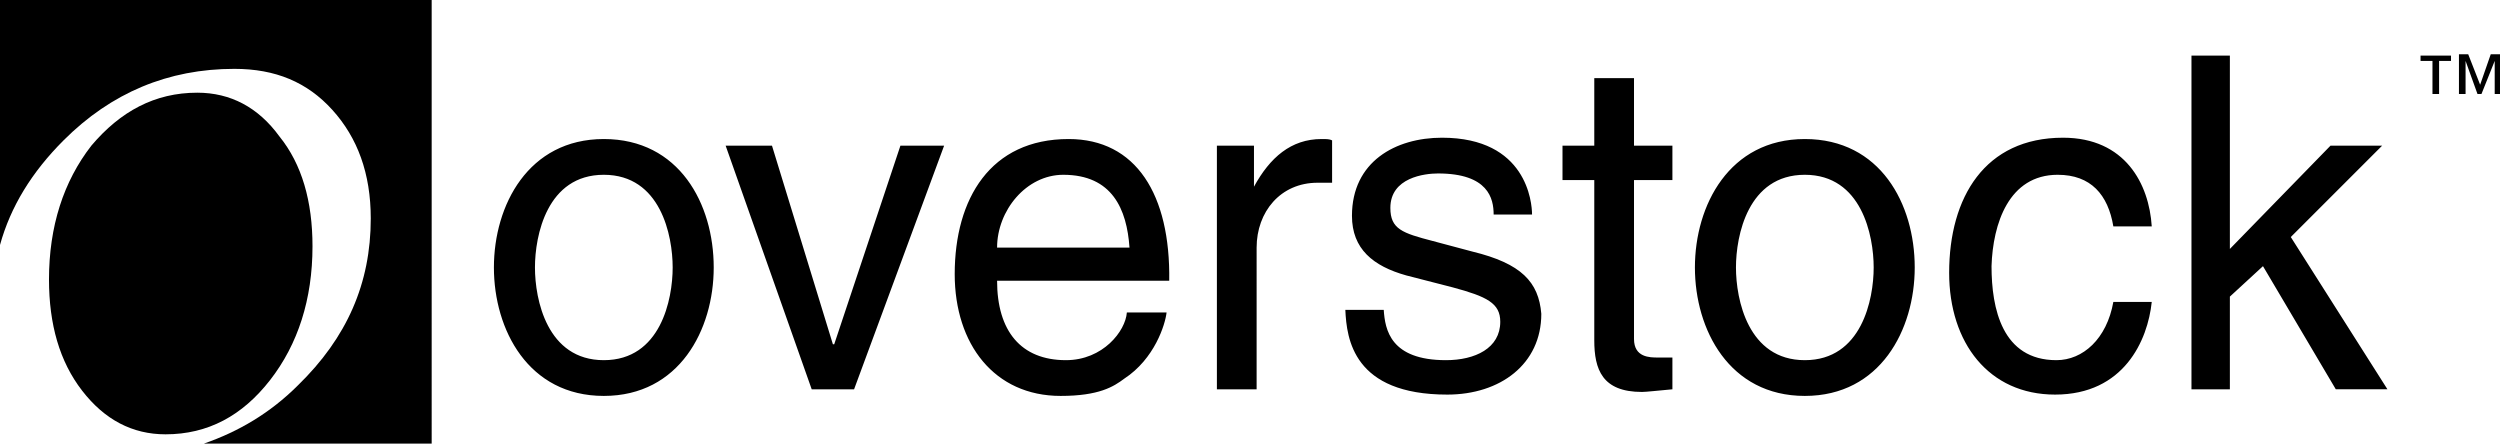 <svg xmlns="http://www.w3.org/2000/svg" viewBox="0 0 188.8 33.6" width="150" height="26.695">
  <path d="M94.7 14.1V11h-2.8v18.4h3V18.7c0-2.7 1.8-4.9 4.6-4.9h1.1v-3.2c-.2-.1-.4-.1-.8-.1-2.3 0-3.9 1.4-5.1 3.6zM80.7 10.5c-5.9 0-8.6 4.5-8.6 10.2 0 5.3 3 9.2 8 9.2 2.9 0 4-.7 4.8-1.3 2.3-1.5 3.1-4.1 3.2-5h-3c-.1 1.4-1.8 3.6-4.6 3.6-3.4 0-5.2-2.2-5.2-6h13c.1-6.5-2.5-10.7-7.6-10.7zm-5.4 8.2c0-2.8 2.2-5.5 5-5.5 3.7 0 4.8 2.6 5 5.5h-10zM111.2 19l-3-.8c-2.3-.6-3.2-.9-3.2-2.5 0-2.3 2.6-2.6 3.6-2.6 3.8 0 4.2 1.9 4.2 3.1h2.9c0-.9-.4-5.8-6.8-5.8-3.5 0-6.8 1.8-6.8 5.9 0 2.5 1.6 3.8 4.1 4.5l3.5.9c2.6.7 3.6 1.2 3.6 2.6 0 2-1.9 2.9-4.1 2.9-4.2 0-4.6-2.3-4.7-3.8h-2.9c.1 2.2.6 6.4 7.7 6.4 4 0 7.1-2.3 7.1-6.1-.2-2.4-1.5-3.8-5.2-4.7zM45.6 10.5c-5.7 0-8.3 5-8.3 9.7s2.6 9.7 8.3 9.7 8.3-5 8.3-9.7c0-4.8-2.6-9.7-8.3-9.7zm0 16.7c-4.3 0-5.2-4.6-5.2-7s.9-7 5.2-7 5.2 4.6 5.2 7-.9 7-5.2 7zM63 26h-.1l-4.6-15h-3.5l6.5 18.4h3.2L71.3 11H68zM155.4 13.2c2.5 0 3.8 1.5 4.2 3.9h2.9c-.2-3.2-2-6.7-6.7-6.7-5.9 0-8.6 4.5-8.6 10.2 0 5.3 3 9.2 8 9.2 5.2 0 7-4.1 7.3-7h-2.9c-.5 2.8-2.3 4.4-4.3 4.4-4.1 0-4.9-3.9-4.9-7.1.1-3.2 1.3-6.9 5-6.9zM123.4 5.9h-3V11H118v2.6h2.4v12.1c0 2.2.6 3.9 3.6 3.9.3 0 1.2-.1 2.3-.2V27h-1.1c-.6 0-1.8 0-1.8-1.4v-12h2.9V11h-2.9V5.9zM179.9 11H176l-7.6 7.8V4.2h-2.9v25.2h2.9v-7l2.5-2.3 5.5 9.3h3.9L173 17.9zM136.3 10.5c-5.7 0-8.3 5-8.3 9.7s2.6 9.7 8.3 9.7 8.3-5 8.3-9.7c0-4.8-2.6-9.7-8.3-9.7zm0 16.7c-4.3 0-5.2-4.6-5.2-7s.9-7 5.2-7 5.2 4.6 5.2 7-.9 7-5.2 7zM188.1 4.1l-.8 2.3-.9-2.3h-.7v3h.5V4.6l.9 2.5h.3l1-2.5v2.5h.4v-3zM182.8 4.6h.9v2.5h.5V4.6h.9v-.4h-2.3z"/>
  <path d="M20.4 28.7c2.1-2.7 3.2-6.1 3.2-10.1 0-3.4-.8-6.2-2.5-8.3C19.5 8.1 17.4 7 14.9 7c-3.2 0-5.8 1.4-8 4-2.1 2.7-3.2 6.1-3.2 10.1 0 3.4.8 6.2 2.5 8.4s3.8 3.3 6.3 3.3c3.2 0 5.8-1.4 7.9-4.1z" class="st0"/>
  <path d="M30 0H0v18.5c.8-2.9 2.4-5.5 4.8-7.9C8.4 7 12.7 5.2 17.7 5.2c3.1 0 5.5 1 7.4 3.1 1.9 2.1 2.9 4.8 2.9 8.2 0 4.9-1.8 9-5.5 12.6-2.1 2.1-4.5 3.5-7.1 4.4h17.2V0H30z" class="st0"/>
</svg>
